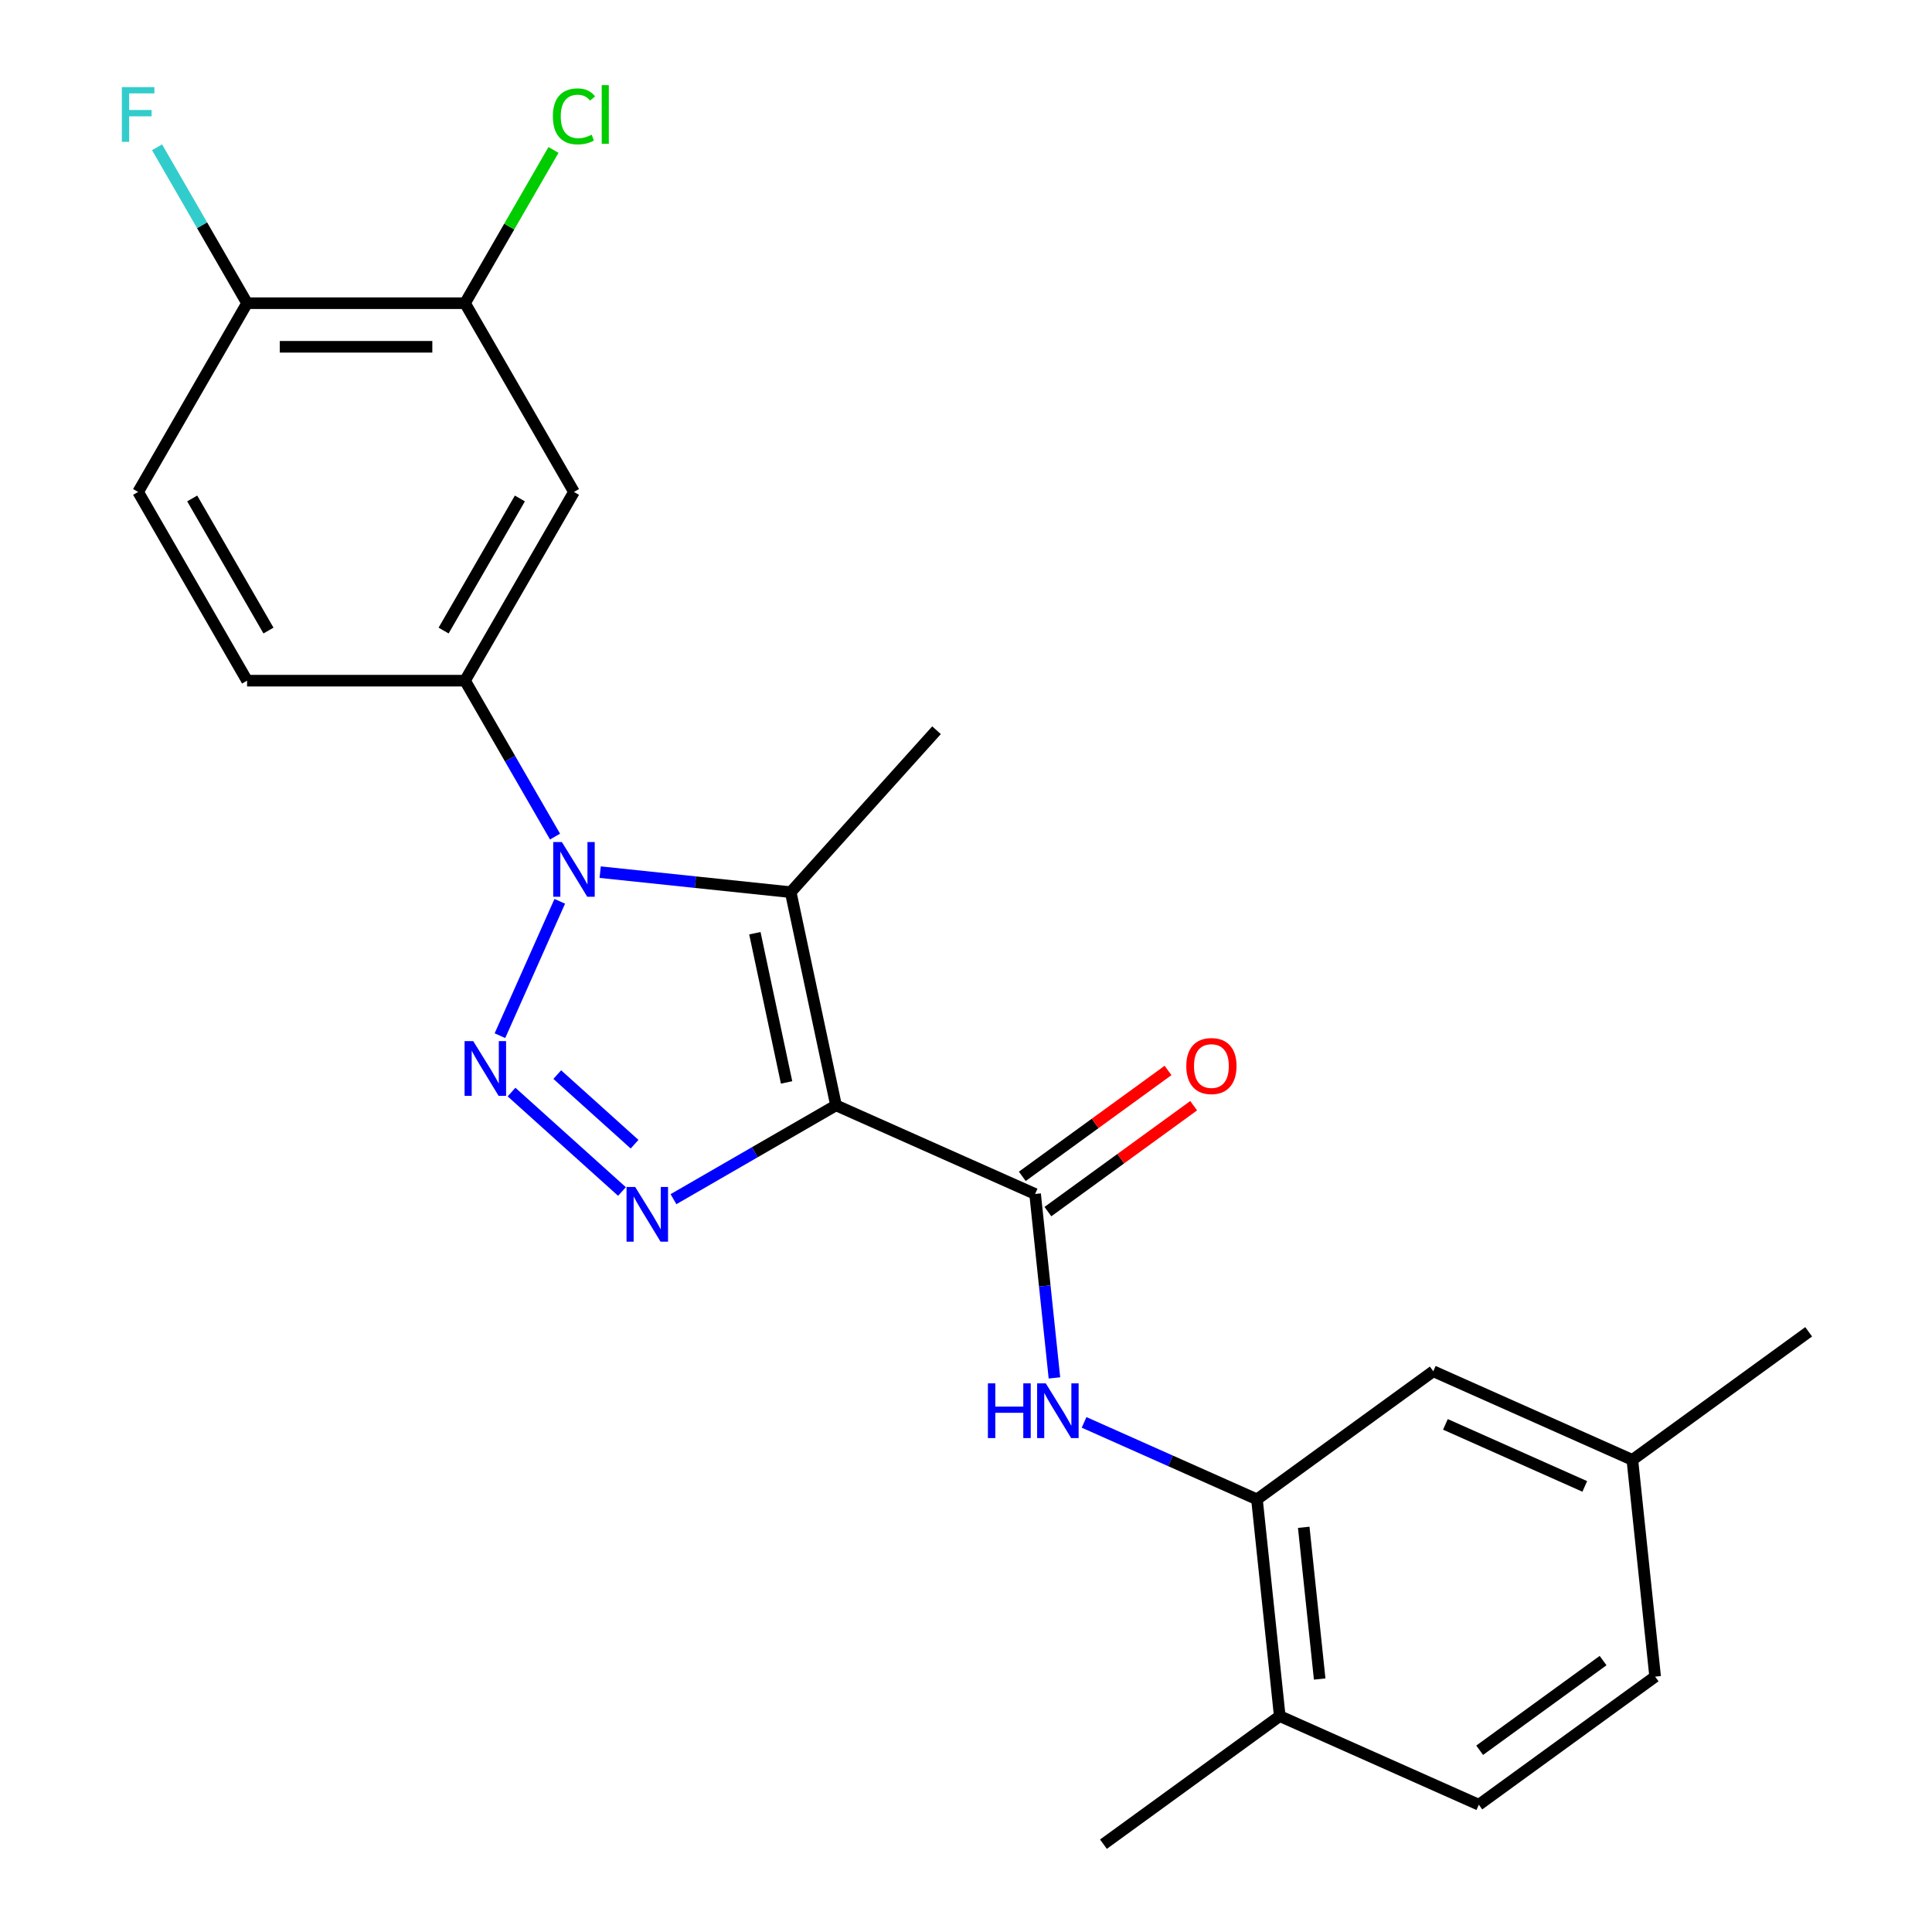 <?xml version='1.0' encoding='iso-8859-1'?>
<svg version='1.1' baseProfile='full'
              xmlns='http://www.w3.org/2000/svg'
                      xmlns:rdkit='http://www.rdkit.org/xml'
                      xmlns:xlink='http://www.w3.org/1999/xlink'
                  xml:space='preserve'
width='1000px' height='1000px' viewBox='0 0 1000 1000'>
<!-- END OF HEADER -->
<rect style='opacity:1.0;fill:#FFFFFF;stroke:none' width='1000' height='1000' x='0' y='0'> </rect>
<path class='bond-2' d='M 432.72,572.123 L 390.657,596.408' style='fill:none;fill-rule:evenodd;stroke:#000000;stroke-width:6px;stroke-linecap:butt;stroke-linejoin:miter;stroke-opacity:1' />
<path class='bond-2' d='M 390.657,596.408 L 348.593,620.694' style='fill:none;fill-rule:evenodd;stroke:#0000FF;stroke-width:6px;stroke-linecap:butt;stroke-linejoin:miter;stroke-opacity:1' />
<path class='bond-3' d='M 432.72,572.123 L 409.268,461.789' style='fill:none;fill-rule:evenodd;stroke:#000000;stroke-width:6px;stroke-linecap:butt;stroke-linejoin:miter;stroke-opacity:1' />
<path class='bond-3' d='M 407.135,560.263 L 390.719,483.03' style='fill:none;fill-rule:evenodd;stroke:#000000;stroke-width:6px;stroke-linecap:butt;stroke-linejoin:miter;stroke-opacity:1' />
<path class='bond-4' d='M 432.72,572.123 L 535.767,618.002' style='fill:none;fill-rule:evenodd;stroke:#000000;stroke-width:6px;stroke-linecap:butt;stroke-linejoin:miter;stroke-opacity:1' />
<path class='bond-0' d='M 264.767,565.255 L 321.929,616.724' style='fill:none;fill-rule:evenodd;stroke:#0000FF;stroke-width:6px;stroke-linecap:butt;stroke-linejoin:miter;stroke-opacity:1' />
<path class='bond-0' d='M 288.437,556.21 L 328.451,592.238' style='fill:none;fill-rule:evenodd;stroke:#0000FF;stroke-width:6px;stroke-linecap:butt;stroke-linejoin:miter;stroke-opacity:1' />
<path class='bond-24' d='M 258.767,536.065 L 289.734,466.514' style='fill:none;fill-rule:evenodd;stroke:#0000FF;stroke-width:6px;stroke-linecap:butt;stroke-linejoin:miter;stroke-opacity:1' />
<path class='bond-1' d='M 310.647,451.424 L 359.957,456.606' style='fill:none;fill-rule:evenodd;stroke:#0000FF;stroke-width:6px;stroke-linecap:butt;stroke-linejoin:miter;stroke-opacity:1' />
<path class='bond-1' d='M 359.957,456.606 L 409.268,461.789' style='fill:none;fill-rule:evenodd;stroke:#000000;stroke-width:6px;stroke-linecap:butt;stroke-linejoin:miter;stroke-opacity:1' />
<path class='bond-5' d='M 287.283,433.018 L 263.985,392.665' style='fill:none;fill-rule:evenodd;stroke:#0000FF;stroke-width:6px;stroke-linecap:butt;stroke-linejoin:miter;stroke-opacity:1' />
<path class='bond-5' d='M 263.985,392.665 L 240.687,352.312' style='fill:none;fill-rule:evenodd;stroke:#000000;stroke-width:6px;stroke-linecap:butt;stroke-linejoin:miter;stroke-opacity:1' />
<path class='bond-17' d='M 409.268,461.789 L 484.745,377.963' style='fill:none;fill-rule:evenodd;stroke:#000000;stroke-width:6px;stroke-linecap:butt;stroke-linejoin:miter;stroke-opacity:1' />
<path class='bond-6' d='M 535.767,618.002 L 540.77,665.603' style='fill:none;fill-rule:evenodd;stroke:#000000;stroke-width:6px;stroke-linecap:butt;stroke-linejoin:miter;stroke-opacity:1' />
<path class='bond-6' d='M 540.77,665.603 L 545.773,713.203' style='fill:none;fill-rule:evenodd;stroke:#0000FF;stroke-width:6px;stroke-linecap:butt;stroke-linejoin:miter;stroke-opacity:1' />
<path class='bond-10' d='M 542.397,627.128 L 580.115,599.724' style='fill:none;fill-rule:evenodd;stroke:#000000;stroke-width:6px;stroke-linecap:butt;stroke-linejoin:miter;stroke-opacity:1' />
<path class='bond-10' d='M 580.115,599.724 L 617.833,572.32' style='fill:none;fill-rule:evenodd;stroke:#FF0000;stroke-width:6px;stroke-linecap:butt;stroke-linejoin:miter;stroke-opacity:1' />
<path class='bond-10' d='M 529.137,608.877 L 566.855,581.473' style='fill:none;fill-rule:evenodd;stroke:#000000;stroke-width:6px;stroke-linecap:butt;stroke-linejoin:miter;stroke-opacity:1' />
<path class='bond-10' d='M 566.855,581.473 L 604.573,554.069' style='fill:none;fill-rule:evenodd;stroke:#FF0000;stroke-width:6px;stroke-linecap:butt;stroke-linejoin:miter;stroke-opacity:1' />
<path class='bond-8' d='M 240.687,352.312 L 297.087,254.625' style='fill:none;fill-rule:evenodd;stroke:#000000;stroke-width:6px;stroke-linecap:butt;stroke-linejoin:miter;stroke-opacity:1' />
<path class='bond-8' d='M 229.61,326.379 L 269.089,257.998' style='fill:none;fill-rule:evenodd;stroke:#000000;stroke-width:6px;stroke-linecap:butt;stroke-linejoin:miter;stroke-opacity:1' />
<path class='bond-14' d='M 240.687,352.312 L 127.888,352.312' style='fill:none;fill-rule:evenodd;stroke:#000000;stroke-width:6px;stroke-linecap:butt;stroke-linejoin:miter;stroke-opacity:1' />
<path class='bond-7' d='M 561.118,736.221 L 605.861,756.142' style='fill:none;fill-rule:evenodd;stroke:#0000FF;stroke-width:6px;stroke-linecap:butt;stroke-linejoin:miter;stroke-opacity:1' />
<path class='bond-7' d='M 605.861,756.142 L 650.605,776.063' style='fill:none;fill-rule:evenodd;stroke:#000000;stroke-width:6px;stroke-linecap:butt;stroke-linejoin:miter;stroke-opacity:1' />
<path class='bond-12' d='M 650.605,776.063 L 662.395,888.244' style='fill:none;fill-rule:evenodd;stroke:#000000;stroke-width:6px;stroke-linecap:butt;stroke-linejoin:miter;stroke-opacity:1' />
<path class='bond-12' d='M 674.809,790.532 L 683.063,869.059' style='fill:none;fill-rule:evenodd;stroke:#000000;stroke-width:6px;stroke-linecap:butt;stroke-linejoin:miter;stroke-opacity:1' />
<path class='bond-13' d='M 650.605,776.063 L 741.861,709.761' style='fill:none;fill-rule:evenodd;stroke:#000000;stroke-width:6px;stroke-linecap:butt;stroke-linejoin:miter;stroke-opacity:1' />
<path class='bond-9' d='M 297.087,254.625 L 240.687,156.938' style='fill:none;fill-rule:evenodd;stroke:#000000;stroke-width:6px;stroke-linecap:butt;stroke-linejoin:miter;stroke-opacity:1' />
<path class='bond-18' d='M 240.687,156.938 L 263.587,117.275' style='fill:none;fill-rule:evenodd;stroke:#000000;stroke-width:6px;stroke-linecap:butt;stroke-linejoin:miter;stroke-opacity:1' />
<path class='bond-18' d='M 263.587,117.275 L 286.487,77.611' style='fill:none;fill-rule:evenodd;stroke:#00CC00;stroke-width:6px;stroke-linecap:butt;stroke-linejoin:miter;stroke-opacity:1' />
<path class='bond-26' d='M 240.687,156.938 L 127.888,156.938' style='fill:none;fill-rule:evenodd;stroke:#000000;stroke-width:6px;stroke-linecap:butt;stroke-linejoin:miter;stroke-opacity:1' />
<path class='bond-26' d='M 223.767,179.498 L 144.808,179.498' style='fill:none;fill-rule:evenodd;stroke:#000000;stroke-width:6px;stroke-linecap:butt;stroke-linejoin:miter;stroke-opacity:1' />
<path class='bond-11' d='M 127.888,156.938 L 71.489,254.625' style='fill:none;fill-rule:evenodd;stroke:#000000;stroke-width:6px;stroke-linecap:butt;stroke-linejoin:miter;stroke-opacity:1' />
<path class='bond-20' d='M 127.888,156.938 L 104.59,116.585' style='fill:none;fill-rule:evenodd;stroke:#000000;stroke-width:6px;stroke-linecap:butt;stroke-linejoin:miter;stroke-opacity:1' />
<path class='bond-20' d='M 104.59,116.585 L 81.292,76.231' style='fill:none;fill-rule:evenodd;stroke:#33CCCC;stroke-width:6px;stroke-linecap:butt;stroke-linejoin:miter;stroke-opacity:1' />
<path class='bond-16' d='M 662.395,888.244 L 765.442,934.123' style='fill:none;fill-rule:evenodd;stroke:#000000;stroke-width:6px;stroke-linecap:butt;stroke-linejoin:miter;stroke-opacity:1' />
<path class='bond-22' d='M 662.395,888.244 L 571.139,954.545' style='fill:none;fill-rule:evenodd;stroke:#000000;stroke-width:6px;stroke-linecap:butt;stroke-linejoin:miter;stroke-opacity:1' />
<path class='bond-19' d='M 741.861,709.761 L 844.908,755.641' style='fill:none;fill-rule:evenodd;stroke:#000000;stroke-width:6px;stroke-linecap:butt;stroke-linejoin:miter;stroke-opacity:1' />
<path class='bond-19' d='M 748.142,737.253 L 820.275,769.368' style='fill:none;fill-rule:evenodd;stroke:#000000;stroke-width:6px;stroke-linecap:butt;stroke-linejoin:miter;stroke-opacity:1' />
<path class='bond-15' d='M 127.888,352.312 L 71.489,254.625' style='fill:none;fill-rule:evenodd;stroke:#000000;stroke-width:6px;stroke-linecap:butt;stroke-linejoin:miter;stroke-opacity:1' />
<path class='bond-15' d='M 138.966,326.379 L 99.486,257.998' style='fill:none;fill-rule:evenodd;stroke:#000000;stroke-width:6px;stroke-linecap:butt;stroke-linejoin:miter;stroke-opacity:1' />
<path class='bond-25' d='M 765.442,934.123 L 856.698,867.822' style='fill:none;fill-rule:evenodd;stroke:#000000;stroke-width:6px;stroke-linecap:butt;stroke-linejoin:miter;stroke-opacity:1' />
<path class='bond-25' d='M 765.87,905.927 L 829.75,859.516' style='fill:none;fill-rule:evenodd;stroke:#000000;stroke-width:6px;stroke-linecap:butt;stroke-linejoin:miter;stroke-opacity:1' />
<path class='bond-21' d='M 844.908,755.641 L 856.698,867.822' style='fill:none;fill-rule:evenodd;stroke:#000000;stroke-width:6px;stroke-linecap:butt;stroke-linejoin:miter;stroke-opacity:1' />
<path class='bond-23' d='M 844.908,755.641 L 936.164,689.339' style='fill:none;fill-rule:evenodd;stroke:#000000;stroke-width:6px;stroke-linecap:butt;stroke-linejoin:miter;stroke-opacity:1' />
<path  class='atom-1' d='M 244.947 538.885
L 254.227 553.885
Q 255.147 555.365, 256.627 558.045
Q 258.107 560.725, 258.187 560.885
L 258.187 538.885
L 261.947 538.885
L 261.947 567.205
L 258.067 567.205
L 248.107 550.805
Q 246.947 548.885, 245.707 546.685
Q 244.507 544.485, 244.147 543.805
L 244.147 567.205
L 240.467 567.205
L 240.467 538.885
L 244.947 538.885
' fill='#0000FF'/>
<path  class='atom-2' d='M 290.827 435.838
L 300.107 450.838
Q 301.027 452.318, 302.507 454.998
Q 303.987 457.678, 304.067 457.838
L 304.067 435.838
L 307.827 435.838
L 307.827 464.158
L 303.947 464.158
L 293.987 447.758
Q 292.827 445.838, 291.587 443.638
Q 290.387 441.438, 290.027 440.758
L 290.027 464.158
L 286.347 464.158
L 286.347 435.838
L 290.827 435.838
' fill='#0000FF'/>
<path  class='atom-3' d='M 328.773 614.362
L 338.053 629.362
Q 338.973 630.842, 340.453 633.522
Q 341.933 636.202, 342.013 636.362
L 342.013 614.362
L 345.773 614.362
L 345.773 642.682
L 341.893 642.682
L 331.933 626.282
Q 330.773 624.362, 329.533 622.162
Q 328.333 619.962, 327.973 619.282
L 327.973 642.682
L 324.293 642.682
L 324.293 614.362
L 328.773 614.362
' fill='#0000FF'/>
<path  class='atom-7' d='M 511.338 716.023
L 515.178 716.023
L 515.178 728.063
L 529.658 728.063
L 529.658 716.023
L 533.498 716.023
L 533.498 744.343
L 529.658 744.343
L 529.658 731.263
L 515.178 731.263
L 515.178 744.343
L 511.338 744.343
L 511.338 716.023
' fill='#0000FF'/>
<path  class='atom-7' d='M 541.298 716.023
L 550.578 731.023
Q 551.498 732.503, 552.978 735.183
Q 554.458 737.863, 554.538 738.023
L 554.538 716.023
L 558.298 716.023
L 558.298 744.343
L 554.418 744.343
L 544.458 727.943
Q 543.298 726.023, 542.058 723.823
Q 540.858 721.623, 540.498 720.943
L 540.498 744.343
L 536.818 744.343
L 536.818 716.023
L 541.298 716.023
' fill='#0000FF'/>
<path  class='atom-11' d='M 614.023 551.781
Q 614.023 544.981, 617.383 541.181
Q 620.743 537.381, 627.023 537.381
Q 633.303 537.381, 636.663 541.181
Q 640.023 544.981, 640.023 551.781
Q 640.023 558.661, 636.623 562.581
Q 633.223 566.461, 627.023 566.461
Q 620.783 566.461, 617.383 562.581
Q 614.023 558.701, 614.023 551.781
M 627.023 563.261
Q 631.343 563.261, 633.663 560.381
Q 636.023 557.461, 636.023 551.781
Q 636.023 546.221, 633.663 543.421
Q 631.343 540.581, 627.023 540.581
Q 622.703 540.581, 620.343 543.381
Q 618.023 546.181, 618.023 551.781
Q 618.023 557.501, 620.343 560.381
Q 622.703 563.261, 627.023 563.261
' fill='#FF0000'/>
<path  class='atom-19' d='M 286.167 60.231
Q 286.167 53.191, 289.447 49.511
Q 292.767 45.791, 299.047 45.791
Q 304.887 45.791, 308.007 49.911
L 305.367 52.071
Q 303.087 49.071, 299.047 49.071
Q 294.767 49.071, 292.487 51.951
Q 290.247 54.791, 290.247 60.231
Q 290.247 65.831, 292.567 68.711
Q 294.927 71.591, 299.487 71.591
Q 302.607 71.591, 306.247 69.711
L 307.367 72.711
Q 305.887 73.671, 303.647 74.231
Q 301.407 74.791, 298.927 74.791
Q 292.767 74.791, 289.447 71.031
Q 286.167 67.271, 286.167 60.231
' fill='#00CC00'/>
<path  class='atom-19' d='M 311.447 44.071
L 315.127 44.071
L 315.127 74.431
L 311.447 74.431
L 311.447 44.071
' fill='#00CC00'/>
<path  class='atom-21' d='M 63.069 45.091
L 79.909 45.091
L 79.909 48.331
L 66.869 48.331
L 66.869 56.931
L 78.469 56.931
L 78.469 60.211
L 66.869 60.211
L 66.869 73.411
L 63.069 73.411
L 63.069 45.091
' fill='#33CCCC'/>
</svg>
